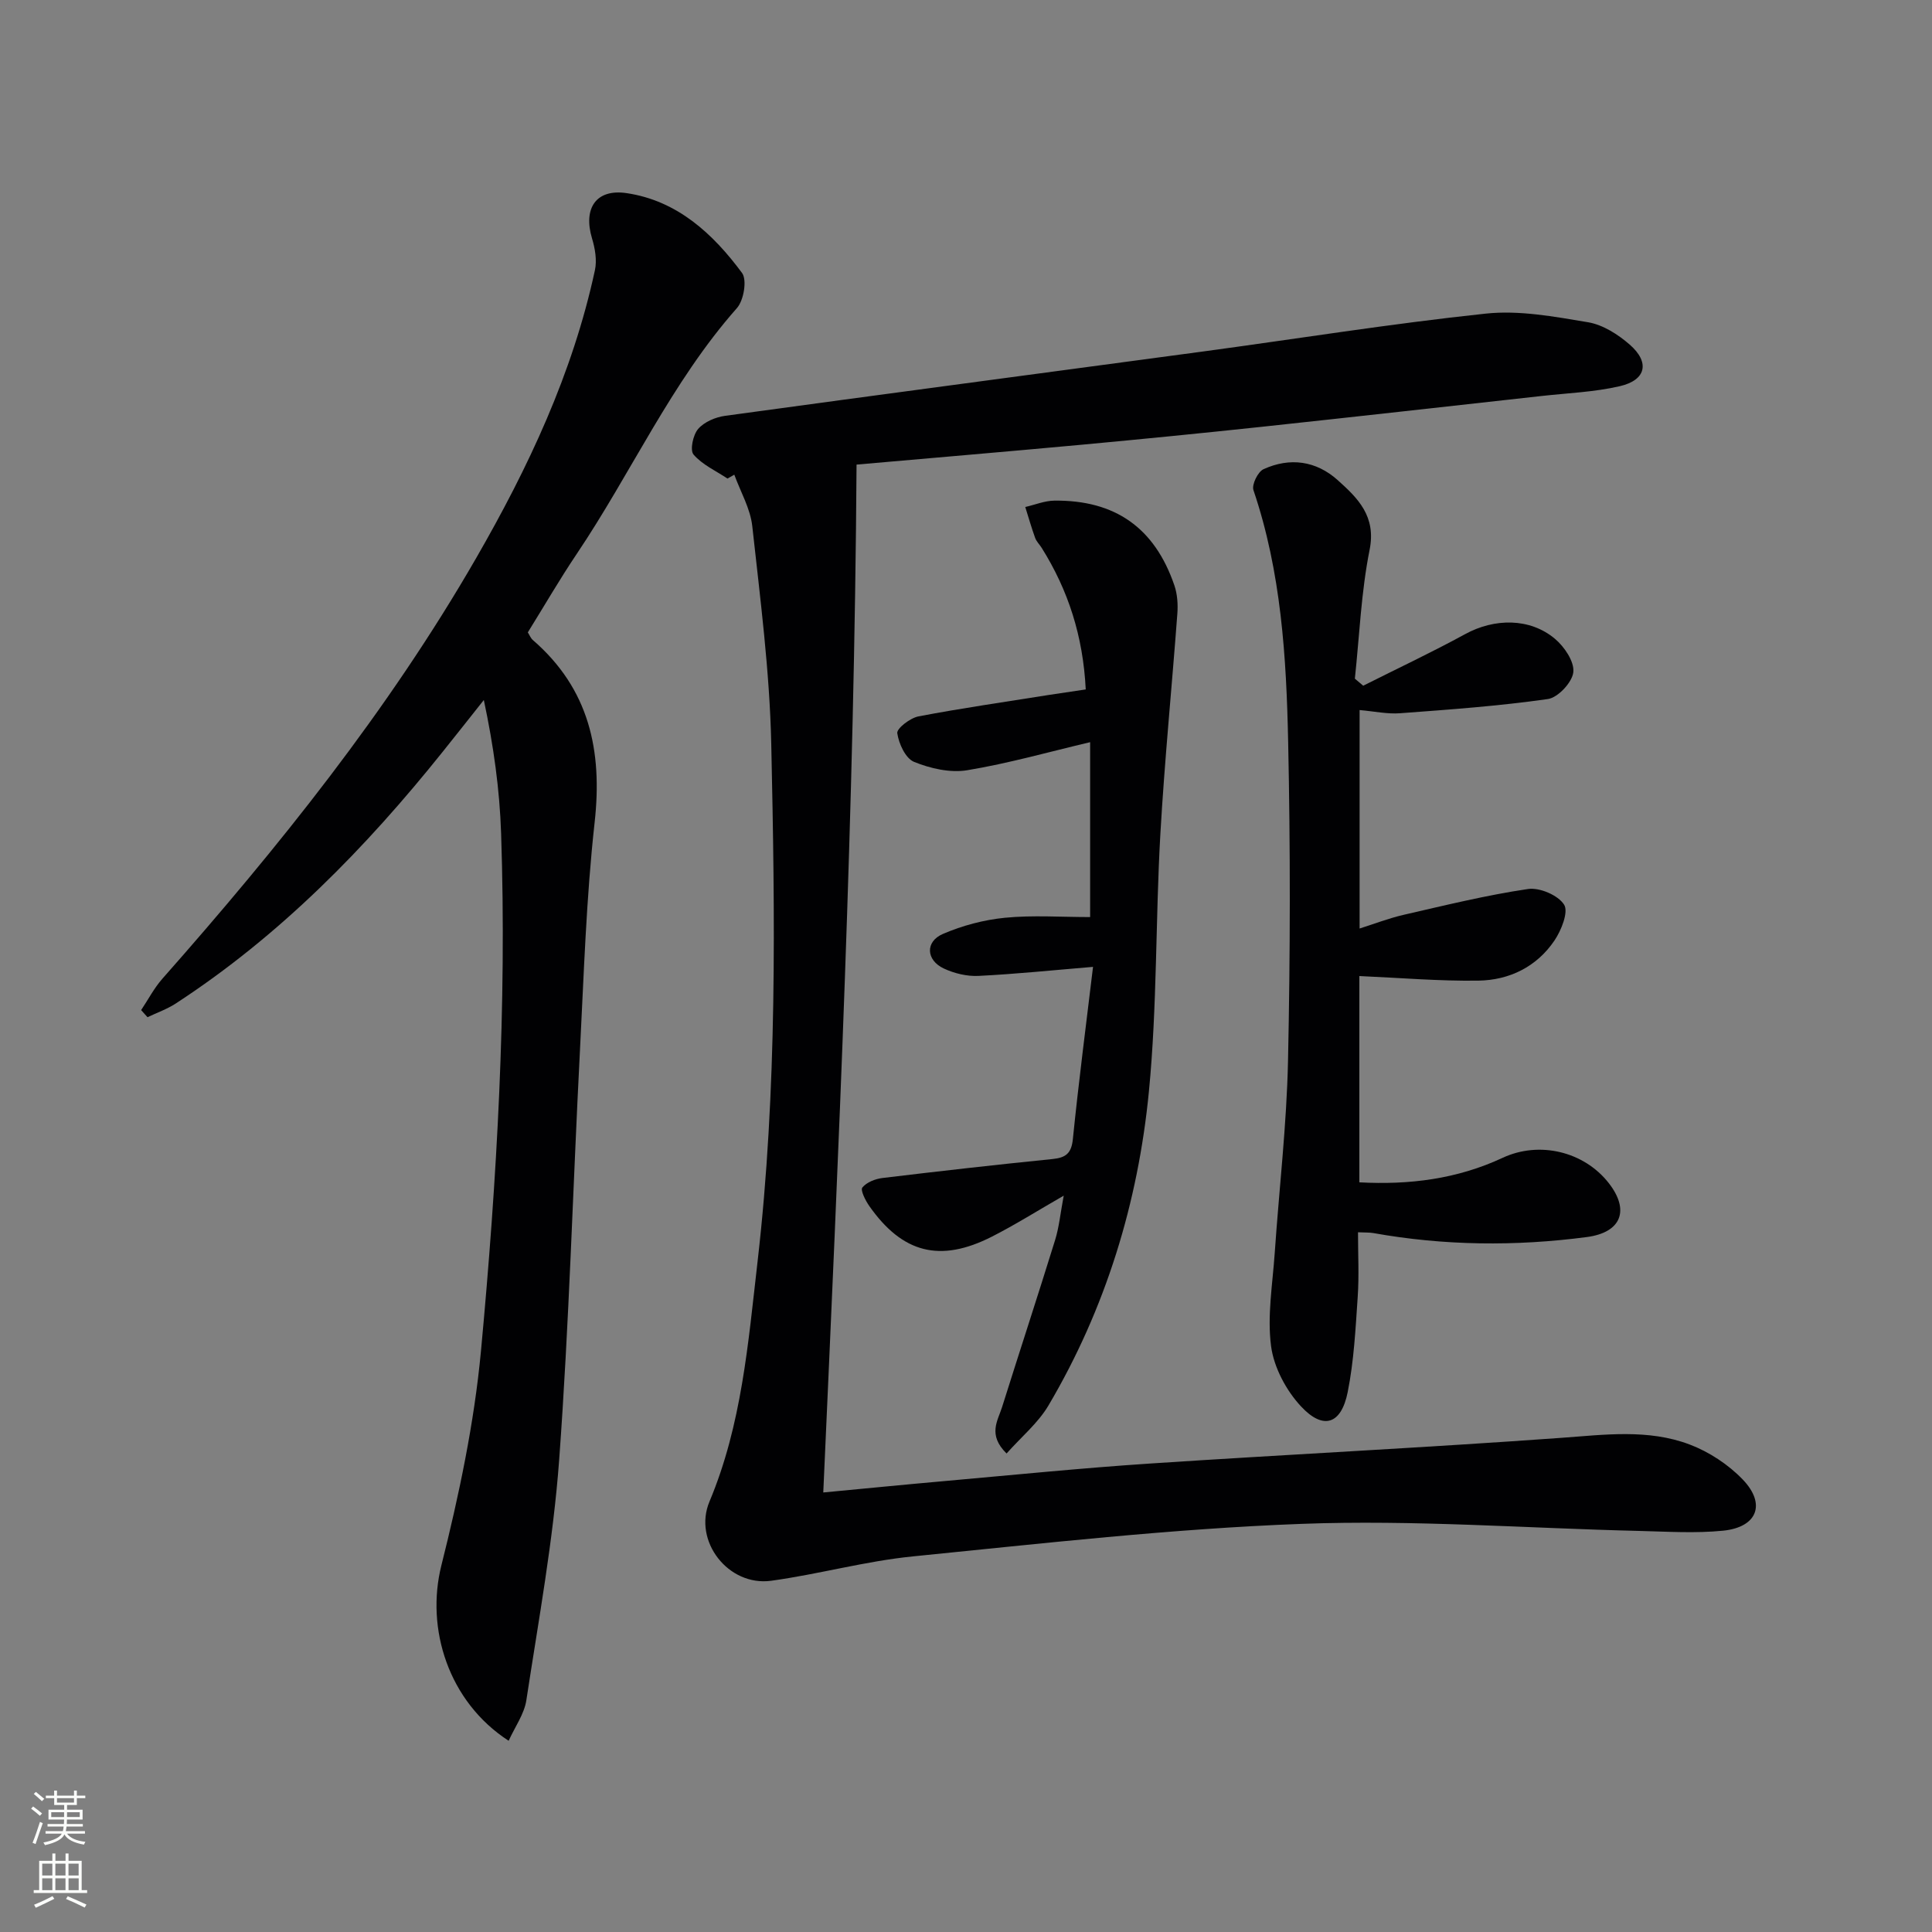 <svg enable-background="new 0 0 400 400" viewBox="0 0 400 400" xmlns="http://www.w3.org/2000/svg"><rect x="0" y="0" width="400" height="400" fill="#808080" stroke="none"/><g fill="#010103"><path d="m150.62 99.08c-2.41-1.6-5.21-2.86-7.03-4.97-.78-.91-.11-4.08.96-5.31 1.26-1.45 3.59-2.44 5.58-2.71 32.9-4.51 65.83-8.85 98.74-13.29 19.58-2.64 39.1-5.79 58.74-7.87 6.94-.74 14.2.62 21.19 1.79 3.07.52 6.21 2.52 8.63 4.64 4.2 3.67 3.38 7.33-2.04 8.59-5.29 1.23-10.82 1.43-16.26 2.04-19.31 2.14-38.62 4.31-57.94 6.38-12.38 1.32-24.78 2.55-37.18 3.7-15.84 1.46-31.68 2.8-46.67 4.12-.45 71.17-3.7 141.7-6.89 212.81 8.68-.82 17.05-1.65 25.43-2.39 14.07-1.25 28.13-2.67 42.22-3.6 28.37-1.88 56.77-3.27 85.13-5.32 9.01-.65 17.99-1.87 26.57 1.37 4.03 1.52 8.02 4.14 11.01 7.25 4.89 5.08 3.02 9.88-4.04 10.6-5.76.58-11.64.19-17.46.05-23.28-.55-46.6-2.33-69.83-1.46-26.86 1-53.65 4.06-80.42 6.73-9.87.98-19.56 3.7-29.4 5.05-8.86 1.21-16.21-8.21-12.77-16.4 6.68-15.91 8.01-32.83 9.95-49.63 4.11-35.65 3.62-71.47 2.84-107.24-.33-15.05-2.29-30.09-3.93-45.08-.4-3.64-2.43-7.1-3.72-10.65-.48.27-.94.54-1.41.8z"/><path d="m105.31 360.41c-12.47-8.08-17.21-23.21-13.93-36.3 3.66-14.58 6.8-29.47 8.2-44.41 3.32-35.6 5.37-71.33 4.17-107.13-.3-9.1-1.56-18.16-3.58-27.64-2.82 3.55-5.62 7.11-8.46 10.65-16 19.99-33.75 38.13-55.33 52.19-1.8 1.17-3.89 1.9-5.84 2.83-.44-.49-.88-.98-1.32-1.47 1.46-2.18 2.69-4.56 4.41-6.51 24.05-27.23 46.74-55.47 64.94-87.05 10.82-18.78 20-38.28 24.6-59.62.45-2.07.03-4.52-.6-6.6-1.86-6.2.82-10.32 7.19-9.36 10.47 1.56 17.86 8.4 23.87 16.52 1.07 1.45.36 5.68-1.06 7.28-13.58 15.35-21.87 34.11-33.17 50.9-3.52 5.23-6.68 10.7-10.12 16.24.36.56.6 1.21 1.06 1.6 11.64 10.1 14.43 22.86 12.77 37.76-1.74 15.68-2.23 31.5-3.04 47.27-1.46 28.22-2.23 56.49-4.3 84.67-1.22 16.66-4.27 33.2-6.79 49.75-.42 2.87-2.36 5.54-3.67 8.43z"/><path d="m282.24 141.97c7.05-3.55 14.2-6.91 21.12-10.69 6.02-3.29 13.38-3.4 18.59.99 1.95 1.64 4.03 4.72 3.79 6.9-.23 2.1-3.18 5.27-5.28 5.56-10.14 1.45-20.38 2.18-30.6 2.94-2.61.2-5.28-.39-8.37-.66v45.23c3.06-.97 6.05-2.13 9.14-2.84 8.54-1.96 17.07-4.06 25.72-5.34 2.4-.36 6.24 1.28 7.48 3.24.95 1.5-.57 5.32-2 7.43-3.67 5.43-9.33 8.2-15.74 8.3-8.09.12-16.19-.58-24.65-.95v42.71c10.36.56 20.24-.68 29.65-5.07 7.6-3.55 16.86-1.33 21.98 5.22 4.42 5.65 2.59 10.24-4.54 11.18-14.77 1.94-29.51 1.8-44.21-.83-.81-.14-1.65-.09-3.16-.16 0 4.54.24 8.97-.06 13.36-.45 6.61-.78 13.29-2.08 19.76-1.34 6.65-5.04 7.88-9.65 2.94-3.08-3.3-5.63-8.08-6.21-12.49-.82-6.3.32-12.86.76-19.3.91-13.26 2.47-26.51 2.75-39.78.47-21.99.5-44 .03-65.99-.37-17.6-1.44-35.21-7.19-52.16-.38-1.13.92-3.8 2.09-4.33 5.45-2.49 10.88-1.75 15.35 2.26 4.18 3.75 8.01 7.47 6.61 14.45-1.75 8.74-2.1 17.76-3.05 26.66.59.48 1.16.97 1.73 1.46z"/><path d="m224.79 142.74c-.55-11.04-3.63-20.55-9.12-29.31-.44-.7-1.09-1.32-1.36-2.08-.76-2.1-1.37-4.25-2.04-6.38 2.01-.46 4.02-1.3 6.03-1.32 12.59-.14 20.77 5.65 24.84 17.54.62 1.81.76 3.9.62 5.83-1.13 15.23-2.65 30.43-3.52 45.67-1.01 17.75-.65 35.61-2.37 53.28-2.24 23.01-8.94 44.93-20.78 64.99-2.16 3.67-5.66 6.55-8.69 9.97-3.96-3.89-1.81-6.8-.93-9.61 3.63-11.54 7.4-23.03 10.98-34.59.82-2.64 1.08-5.46 1.78-9.18-5.5 3.16-10.08 6.05-14.88 8.49-10.71 5.44-18.52 3.43-25.39-6.37-.79-1.13-1.86-3.27-1.42-3.81.89-1.09 2.68-1.79 4.19-1.97 11.7-1.41 23.42-2.74 35.15-3.92 2.79-.28 3.95-1.16 4.25-4.17 1.2-11.86 2.74-23.68 4.17-35.62-8.31.69-16 1.49-23.71 1.87-2.38.12-5-.51-7.18-1.53-3.7-1.73-3.89-5.57-.19-7.16 4.04-1.74 8.49-2.92 12.86-3.35 5.73-.56 11.56-.14 17.62-.14 0-12.49 0-24.42 0-36.21-8.45 1.99-16.87 4.39-25.46 5.81-3.52.58-7.61-.36-10.99-1.73-1.77-.72-3.17-3.77-3.48-5.95-.14-.97 2.67-3.14 4.39-3.47 8.96-1.71 17.99-3 27-4.44 2.43-.36 4.86-.72 7.63-1.14z"/></g><path d="m6.44 374.46.42-.45c.65.47 1.27.95 1.85 1.44l-.45.49c-.65-.56-1.25-1.06-1.82-1.48m.93 7.33-.63-.26c.55-1.36 1.05-2.8 1.53-4.33.19.1.38.19.59.27-.47 1.29-.96 2.73-1.49 4.32m-.38-10.38.44-.42c.43.34 1.01.82 1.74 1.44l-.49.49c-.53-.51-1.09-1.01-1.69-1.51m2.5.35h1.72v-1.04h.59v1.04h3.52v-1.04h.59v1.04h1.75v.53h-1.75v1.42h-2.03v.97h3.22v2.03h-3.24c0 .35-.01.66-.03.93h3.32v.53h-3.37c-.03.27-.08.58-.15.94h3.96v.53h-3.71c.67.92 1.93 1.48 3.79 1.68-.13.24-.23.44-.29.59-2.13-.38-3.48-1.08-4.04-2.12-.43.97-1.77 1.72-4.03 2.23-.09-.19-.2-.37-.33-.55 2.1-.42 3.37-1.03 3.81-1.83h-3.36v-.53h3.58c.08-.29.13-.61.16-.94h-3.33v-.53h3.39c.02-.27.04-.58.04-.93h-3.23v-2.03h3.25v-.97h-2.07v-1.42h-1.73zm1.12 3.44v1h2.65c.01-.3.02-.44.01-.4v-.25-.35zm1.19-2h3.52v-.91h-3.52zm4.71 2h-2.63v.59c0 .15-.01.28-.01.4h2.64z" fill="#fbfcfa"/><path d="m13.56 383.74h.63v1.52h2.72v6.07h1.13v.6h-11.06v-.6h1.13v-6.07h2.73v-1.52h.63v1.52h2.1v-1.52zm-2.69 8.83.38.56c-1.24.63-2.53 1.25-3.85 1.85-.1-.21-.21-.42-.34-.63 1.37-.55 2.63-1.15 3.81-1.78m-2.13-4.27h2.1v-2.45h-2.1zm0 3.04h2.1v-2.46h-2.1zm2.72-3.04h2.1v-2.45h-2.1zm0 3.04h2.1v-2.46h-2.1zm6.07 3.6c-1.41-.71-2.7-1.3-3.86-1.78l.35-.56c1.45.62 2.75 1.19 3.88 1.72zm-1.25-9.09h-2.1v2.45h2.1zm-2.09 5.49h2.1v-2.46h-2.1z" fill="#fbfcfa"/></svg>